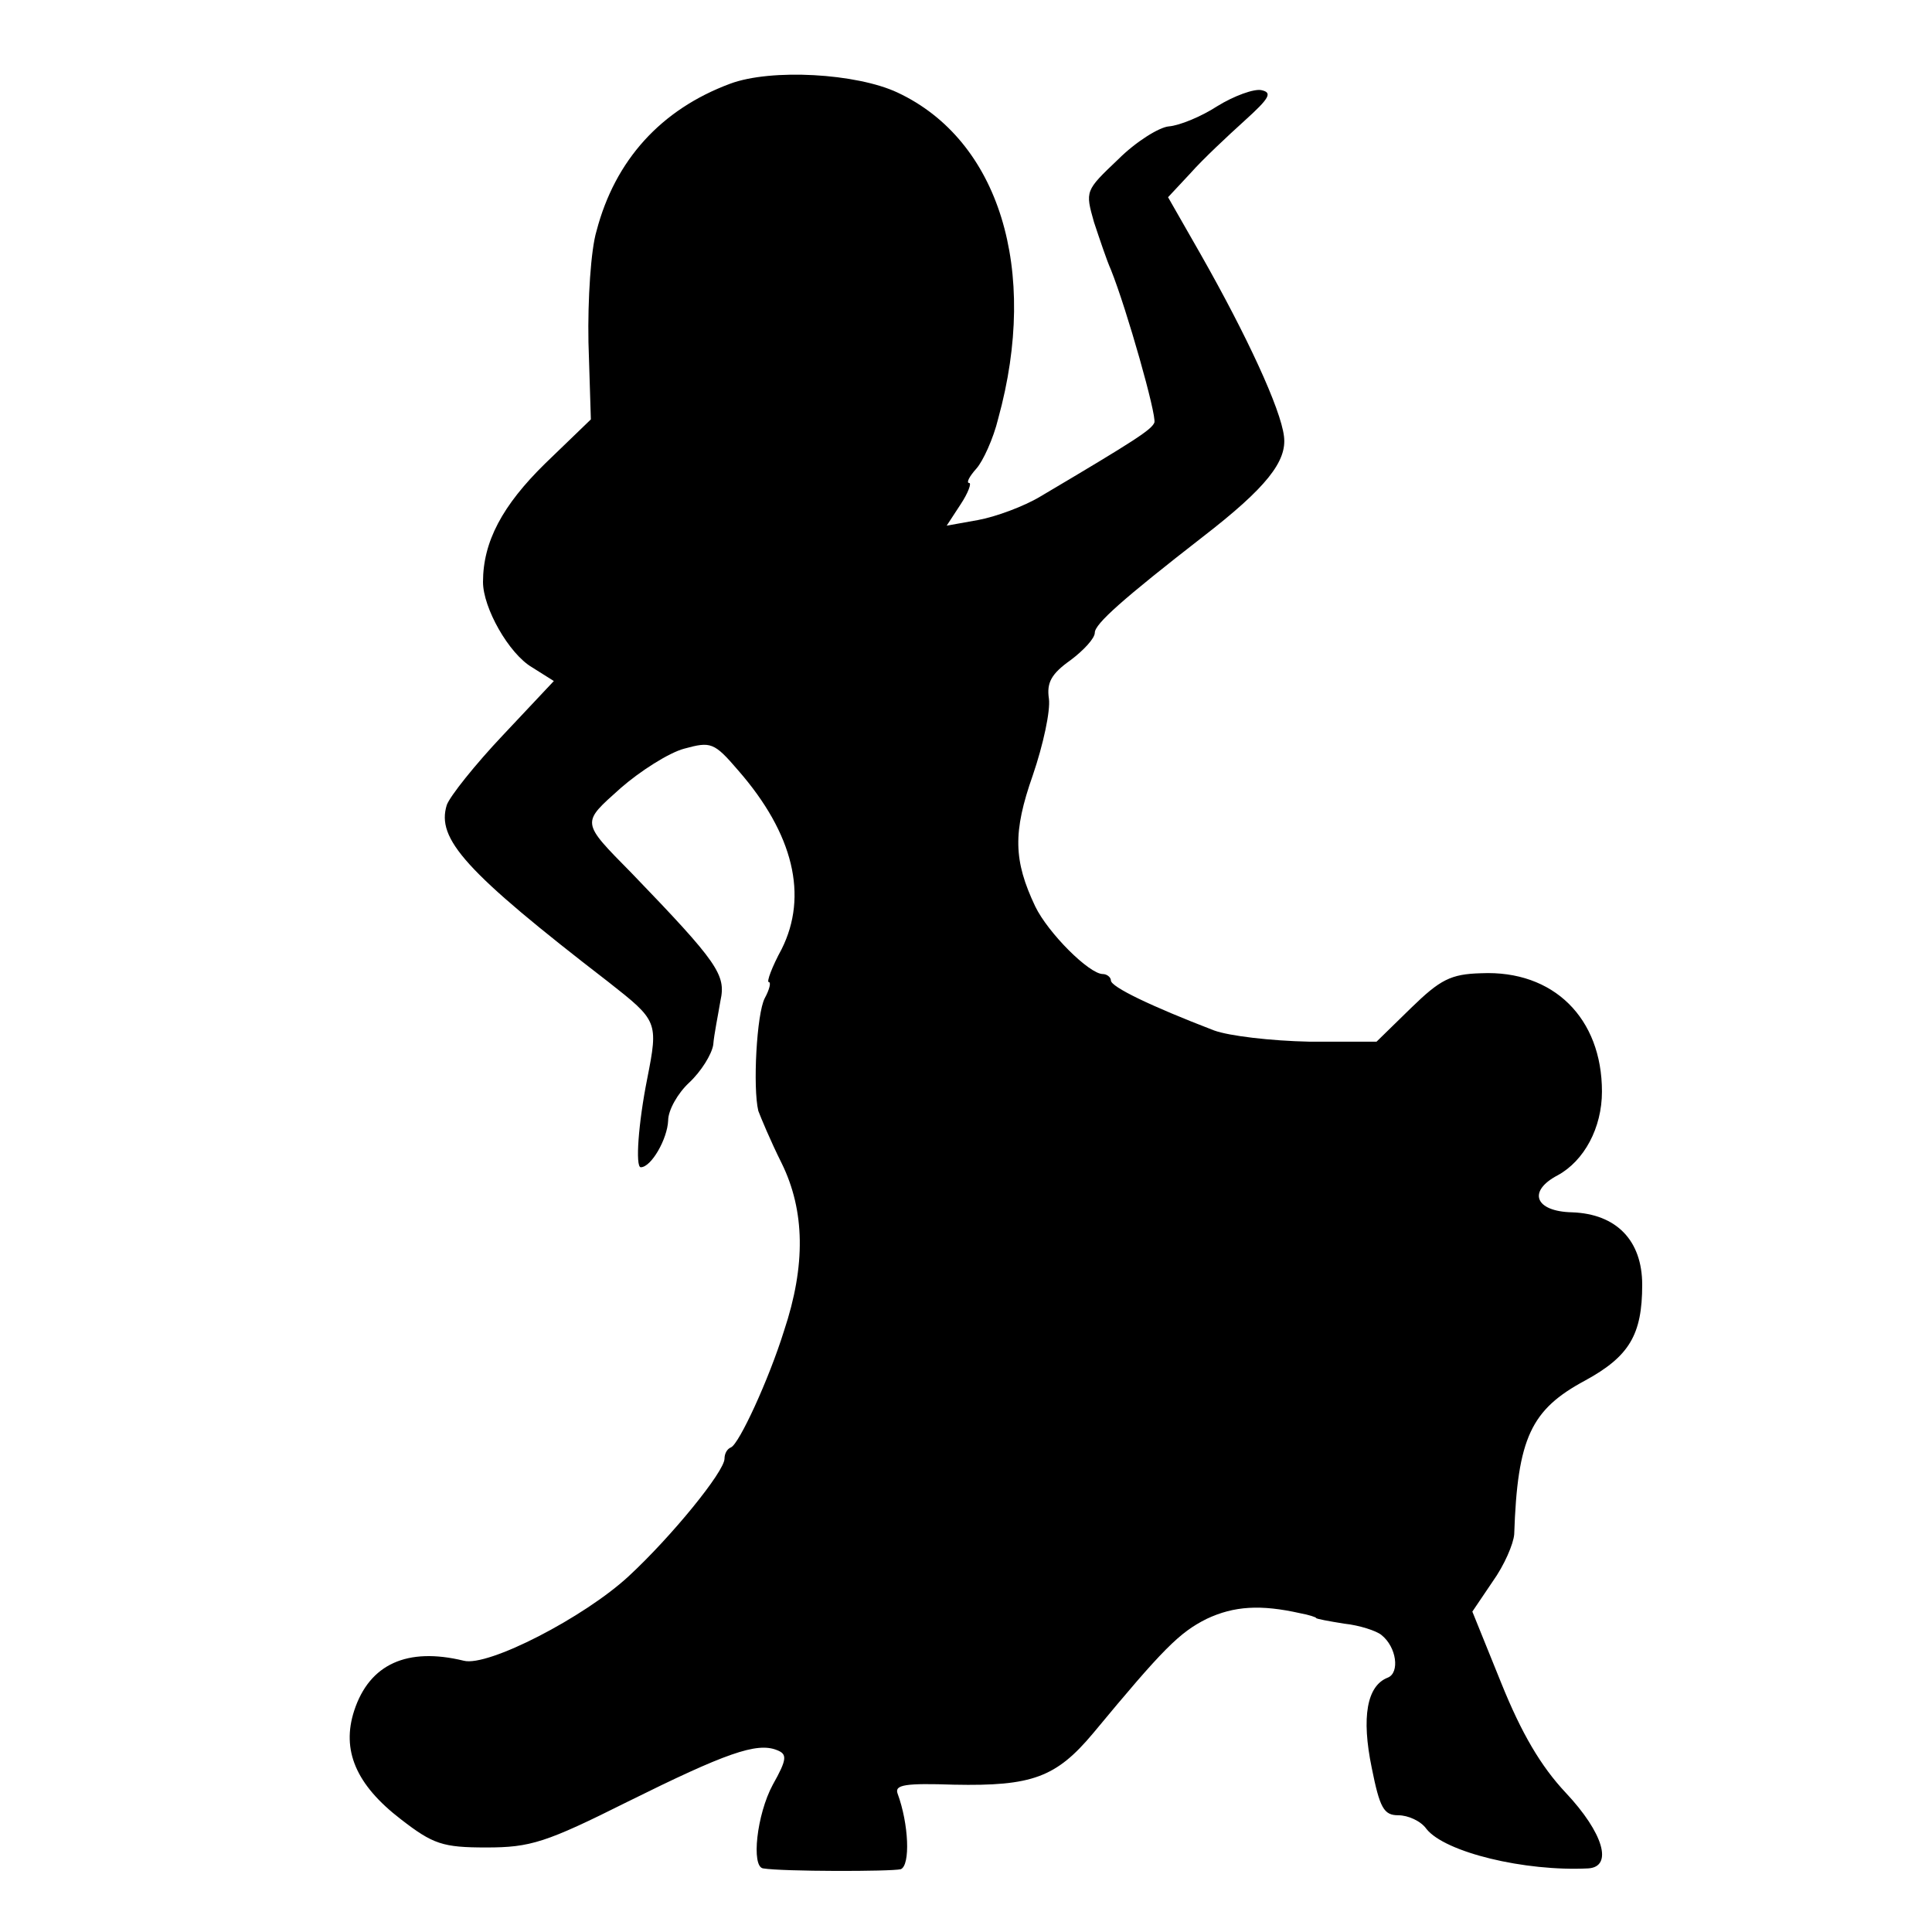 <?xml version="1.0" standalone="no"?>
<!DOCTYPE svg PUBLIC "-//W3C//DTD SVG 20010904//EN"
 "http://www.w3.org/TR/2001/REC-SVG-20010904/DTD/svg10.dtd">
<svg version="1.0" xmlns="http://www.w3.org/2000/svg"
 width="240pt" height="240pt" viewBox="0 0 240 240"
 preserveAspectRatio="xMidYMid meet">
<g transform="translate(0,240) scale(0.1,-0.1)"
fill="#000000" stroke="none">
<path d="M907 2296 c-86 -32 -143 -95 -166 -183 -7 -23 -11 -85 -10 -138 l3
-96 -57 -55 c-53 -52 -77 -97 -77 -147 0 -32 32 -89 61 -106 l27 -17 -63 -67
c-35 -37 -66 -76 -70 -87 -13 -42 22 -82 201 -220 61 -48 62 -49 48 -120 -11
-55 -15 -110 -8 -110 13 0 33 35 34 58 0 13 12 34 26 47 15 14 28 35 30 47 1
13 6 37 9 55 7 32 -3 47 -110 158 -64 65 -63 62 -14 106 24 21 60 44 79 49 33
9 37 8 67 -27 69 -79 87 -156 54 -222 -12 -22 -19 -41 -16 -41 3 0 1 -9 -5
-20 -10 -19 -15 -111 -8 -140 3 -8 15 -37 29 -65 29 -59 30 -127 3 -208 -19
-61 -56 -141 -66 -145 -5 -2 -8 -8 -8 -14 0 -16 -66 -97 -119 -146 -55 -51
-175 -113 -205 -105 -70 17 -117 -4 -136 -62 -16 -49 2 -92 58 -135 40 -31 52
-35 106 -35 55 0 74 6 176 57 121 60 160 74 185 64 13 -5 13 -11 -5 -43 -20
-37 -27 -102 -12 -104 24 -4 159 -4 171 -1 12 5 10 56 -4 94 -4 11 10 13 70
11 97 -2 127 9 173 64 87 105 107 125 141 142 34 16 67 18 116 7 11 -2 20 -5
20 -6 0 -1 16 -4 35 -7 19 -2 40 -9 46 -14 19 -15 23 -47 8 -53 -26 -10 -33
-49 -20 -112 10 -50 15 -59 33 -59 12 0 28 -7 35 -17 23 -29 122 -53 201 -49
31 2 19 44 -28 94 -31 33 -55 74 -80 136 l-36 89 25 37 c15 21 26 47 27 59 4
120 21 155 88 191 55 30 71 57 71 119 0 55 -32 88 -87 90 -46 1 -56 26 -18 46
33 18 55 59 55 104 0 91 -60 151 -150 147 -38 -1 -51 -8 -87 -43 l-43 -42 -84
0 c-47 1 -99 7 -118 14 -78 30 -128 54 -128 62 0 4 -5 8 -10 8 -17 0 -68 51
-84 84 -27 57 -28 92 -3 163 13 38 22 80 20 95 -3 20 3 31 27 48 16 12 30 27
30 34 0 11 35 42 134 119 79 61 105 94 101 125 -4 34 -46 125 -104 227 l-40
70 28 30 c15 17 46 46 67 65 31 28 35 35 21 38 -9 2 -34 -7 -55 -20 -20 -13
-47 -24 -60 -25 -12 -1 -41 -19 -63 -41 -41 -39 -41 -39 -30 -78 7 -21 16 -48
21 -59 20 -50 57 -181 54 -190 -4 -9 -22 -21 -142 -92 -20 -12 -55 -25 -77
-29 l-39 -7 17 26 c10 15 14 27 11 27 -4 0 0 8 9 18 8 9 21 37 27 62 51 185 1
346 -125 405 -51 24 -157 30 -208 11z"/>
</g>
</svg>
